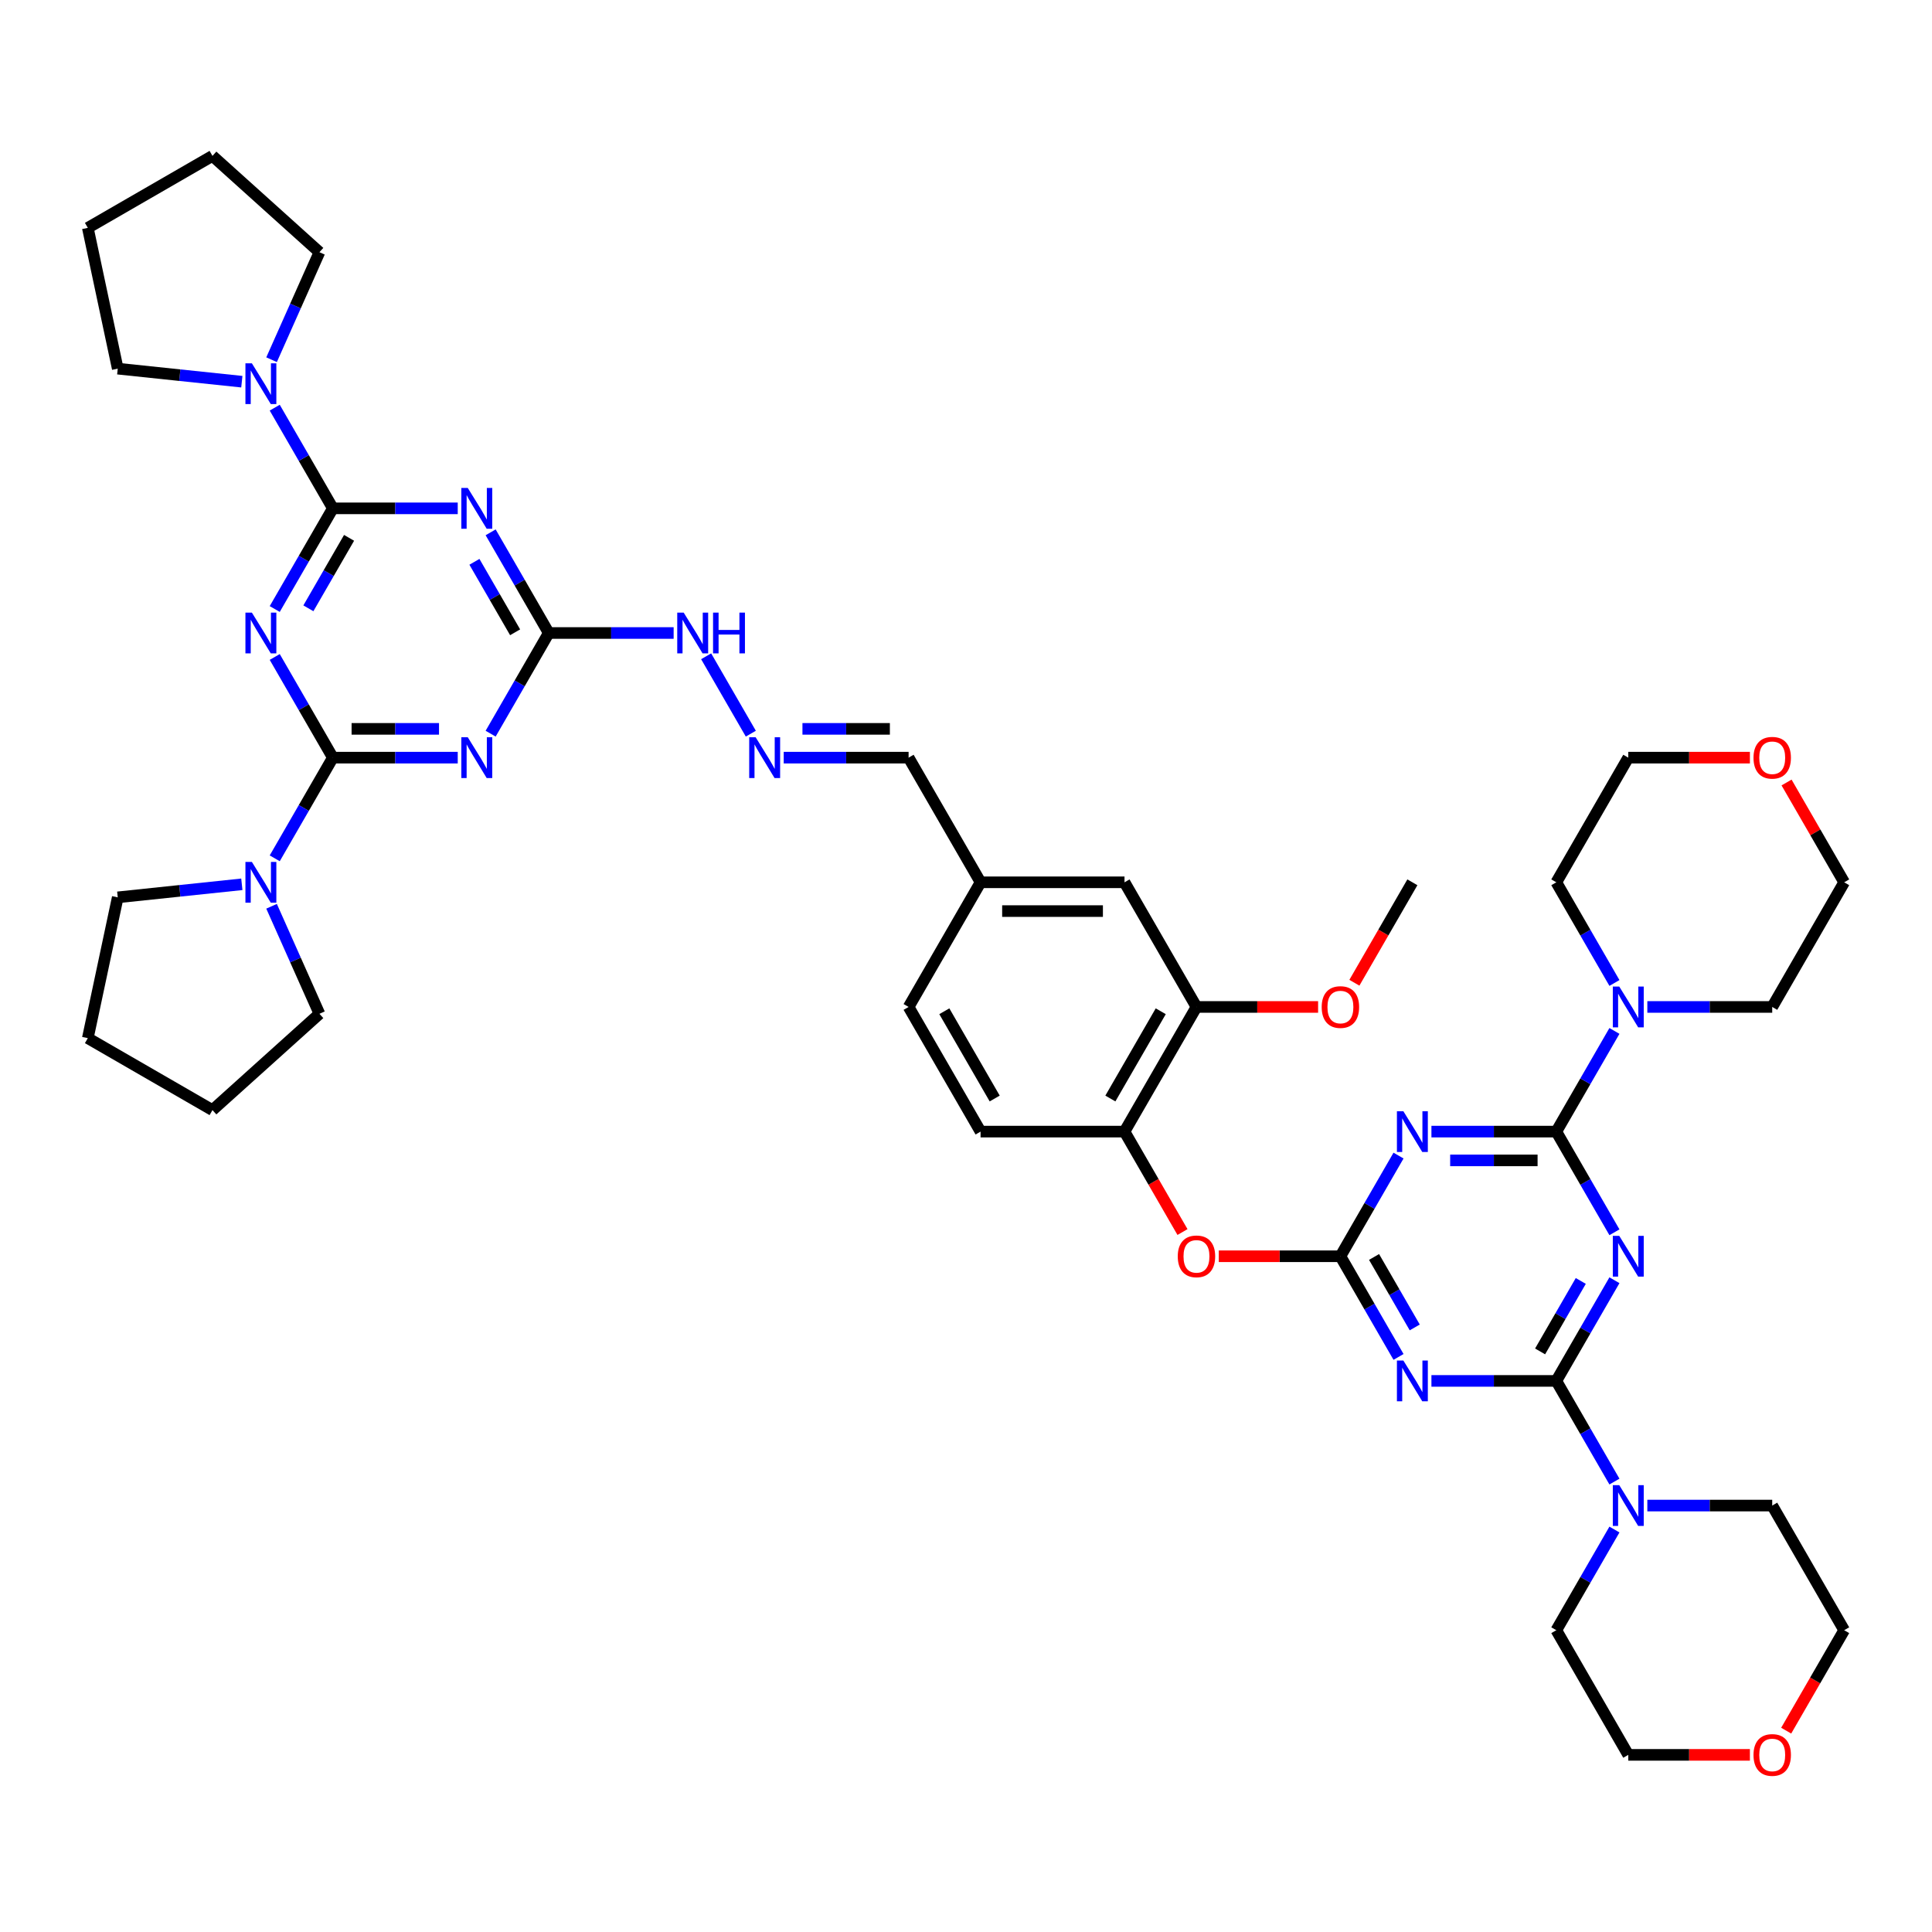 <?xml version='1.0' encoding='iso-8859-1'?>
<svg version='1.1' baseProfile='full'
              xmlns='http://www.w3.org/2000/svg'
                      xmlns:rdkit='http://www.rdkit.org/xml'
                      xmlns:xlink='http://www.w3.org/1999/xlink'
                  xml:space='preserve'
width='1000px' height='1000px' viewBox='0 0 1000 1000'>
<!-- END OF HEADER -->
<rect style='opacity:1.0;fill:#FFFFFF;stroke:none' width='1000' height='1000' x='0' y='0'> </rect>
<path class='bond-1' d='M 835.628,662.648 L 820.586,688.702' style='fill:none;fill-rule:evenodd;stroke:#0000FF;stroke-width:6px;stroke-linecap:butt;stroke-linejoin:miter;stroke-opacity:1' />
<path class='bond-1' d='M 820.586,688.702 L 805.544,714.756' style='fill:none;fill-rule:evenodd;stroke:#000000;stroke-width:6px;stroke-linecap:butt;stroke-linejoin:miter;stroke-opacity:1' />
<path class='bond-1' d='M 818.212,663.014 L 807.682,681.252' style='fill:none;fill-rule:evenodd;stroke:#0000FF;stroke-width:6px;stroke-linecap:butt;stroke-linejoin:miter;stroke-opacity:1' />
<path class='bond-1' d='M 807.682,681.252 L 797.153,699.49' style='fill:none;fill-rule:evenodd;stroke:#000000;stroke-width:6px;stroke-linecap:butt;stroke-linejoin:miter;stroke-opacity:1' />
<path class='bond-2' d='M 835.628,637.825 L 820.586,611.771' style='fill:none;fill-rule:evenodd;stroke:#0000FF;stroke-width:6px;stroke-linecap:butt;stroke-linejoin:miter;stroke-opacity:1' />
<path class='bond-2' d='M 820.586,611.771 L 805.544,585.717' style='fill:none;fill-rule:evenodd;stroke:#000000;stroke-width:6px;stroke-linecap:butt;stroke-linejoin:miter;stroke-opacity:1' />
<path class='bond-0' d='M 142.203,315.227 L 157.245,289.173' style='fill:none;fill-rule:evenodd;stroke:#0000FF;stroke-width:6px;stroke-linecap:butt;stroke-linejoin:miter;stroke-opacity:1' />
<path class='bond-0' d='M 157.245,289.173 L 172.287,263.119' style='fill:none;fill-rule:evenodd;stroke:#000000;stroke-width:6px;stroke-linecap:butt;stroke-linejoin:miter;stroke-opacity:1' />
<path class='bond-0' d='M 159.619,314.861 L 170.149,296.623' style='fill:none;fill-rule:evenodd;stroke:#0000FF;stroke-width:6px;stroke-linecap:butt;stroke-linejoin:miter;stroke-opacity:1' />
<path class='bond-0' d='M 170.149,296.623 L 180.678,278.385' style='fill:none;fill-rule:evenodd;stroke:#000000;stroke-width:6px;stroke-linecap:butt;stroke-linejoin:miter;stroke-opacity:1' />
<path class='bond-49' d='M 142.203,340.05 L 157.245,366.104' style='fill:none;fill-rule:evenodd;stroke:#0000FF;stroke-width:6px;stroke-linecap:butt;stroke-linejoin:miter;stroke-opacity:1' />
<path class='bond-49' d='M 157.245,366.104 L 172.287,392.158' style='fill:none;fill-rule:evenodd;stroke:#000000;stroke-width:6px;stroke-linecap:butt;stroke-linejoin:miter;stroke-opacity:1' />
<path class='bond-5' d='M 805.544,714.756 L 773.225,714.756' style='fill:none;fill-rule:evenodd;stroke:#000000;stroke-width:6px;stroke-linecap:butt;stroke-linejoin:miter;stroke-opacity:1' />
<path class='bond-5' d='M 773.225,714.756 L 740.907,714.756' style='fill:none;fill-rule:evenodd;stroke:#0000FF;stroke-width:6px;stroke-linecap:butt;stroke-linejoin:miter;stroke-opacity:1' />
<path class='bond-13' d='M 805.544,714.756 L 820.586,740.81' style='fill:none;fill-rule:evenodd;stroke:#000000;stroke-width:6px;stroke-linecap:butt;stroke-linejoin:miter;stroke-opacity:1' />
<path class='bond-13' d='M 820.586,740.81 L 835.628,766.864' style='fill:none;fill-rule:evenodd;stroke:#0000FF;stroke-width:6px;stroke-linecap:butt;stroke-linejoin:miter;stroke-opacity:1' />
<path class='bond-6' d='M 805.544,585.717 L 773.225,585.717' style='fill:none;fill-rule:evenodd;stroke:#000000;stroke-width:6px;stroke-linecap:butt;stroke-linejoin:miter;stroke-opacity:1' />
<path class='bond-6' d='M 773.225,585.717 L 740.907,585.717' style='fill:none;fill-rule:evenodd;stroke:#0000FF;stroke-width:6px;stroke-linecap:butt;stroke-linejoin:miter;stroke-opacity:1' />
<path class='bond-6' d='M 795.848,600.617 L 773.225,600.617' style='fill:none;fill-rule:evenodd;stroke:#000000;stroke-width:6px;stroke-linecap:butt;stroke-linejoin:miter;stroke-opacity:1' />
<path class='bond-6' d='M 773.225,600.617 L 750.603,600.617' style='fill:none;fill-rule:evenodd;stroke:#0000FF;stroke-width:6px;stroke-linecap:butt;stroke-linejoin:miter;stroke-opacity:1' />
<path class='bond-14' d='M 805.544,585.717 L 820.586,559.663' style='fill:none;fill-rule:evenodd;stroke:#000000;stroke-width:6px;stroke-linecap:butt;stroke-linejoin:miter;stroke-opacity:1' />
<path class='bond-14' d='M 820.586,559.663 L 835.628,533.609' style='fill:none;fill-rule:evenodd;stroke:#0000FF;stroke-width:6px;stroke-linecap:butt;stroke-linejoin:miter;stroke-opacity:1' />
<path class='bond-3' d='M 172.287,392.158 L 204.606,392.158' style='fill:none;fill-rule:evenodd;stroke:#000000;stroke-width:6px;stroke-linecap:butt;stroke-linejoin:miter;stroke-opacity:1' />
<path class='bond-3' d='M 204.606,392.158 L 236.924,392.158' style='fill:none;fill-rule:evenodd;stroke:#0000FF;stroke-width:6px;stroke-linecap:butt;stroke-linejoin:miter;stroke-opacity:1' />
<path class='bond-3' d='M 181.983,377.258 L 204.606,377.258' style='fill:none;fill-rule:evenodd;stroke:#000000;stroke-width:6px;stroke-linecap:butt;stroke-linejoin:miter;stroke-opacity:1' />
<path class='bond-3' d='M 204.606,377.258 L 227.229,377.258' style='fill:none;fill-rule:evenodd;stroke:#0000FF;stroke-width:6px;stroke-linecap:butt;stroke-linejoin:miter;stroke-opacity:1' />
<path class='bond-12' d='M 172.287,392.158 L 157.245,418.212' style='fill:none;fill-rule:evenodd;stroke:#000000;stroke-width:6px;stroke-linecap:butt;stroke-linejoin:miter;stroke-opacity:1' />
<path class='bond-12' d='M 157.245,418.212 L 142.203,444.266' style='fill:none;fill-rule:evenodd;stroke:#0000FF;stroke-width:6px;stroke-linecap:butt;stroke-linejoin:miter;stroke-opacity:1' />
<path class='bond-4' d='M 172.287,263.119 L 204.606,263.119' style='fill:none;fill-rule:evenodd;stroke:#000000;stroke-width:6px;stroke-linecap:butt;stroke-linejoin:miter;stroke-opacity:1' />
<path class='bond-4' d='M 204.606,263.119 L 236.924,263.119' style='fill:none;fill-rule:evenodd;stroke:#0000FF;stroke-width:6px;stroke-linecap:butt;stroke-linejoin:miter;stroke-opacity:1' />
<path class='bond-11' d='M 172.287,263.119 L 157.245,237.065' style='fill:none;fill-rule:evenodd;stroke:#000000;stroke-width:6px;stroke-linecap:butt;stroke-linejoin:miter;stroke-opacity:1' />
<path class='bond-11' d='M 157.245,237.065 L 142.203,211.011' style='fill:none;fill-rule:evenodd;stroke:#0000FF;stroke-width:6px;stroke-linecap:butt;stroke-linejoin:miter;stroke-opacity:1' />
<path class='bond-45' d='M 723.877,702.344 L 708.835,676.29' style='fill:none;fill-rule:evenodd;stroke:#0000FF;stroke-width:6px;stroke-linecap:butt;stroke-linejoin:miter;stroke-opacity:1' />
<path class='bond-45' d='M 708.835,676.29 L 693.793,650.237' style='fill:none;fill-rule:evenodd;stroke:#000000;stroke-width:6px;stroke-linecap:butt;stroke-linejoin:miter;stroke-opacity:1' />
<path class='bond-45' d='M 732.268,687.078 L 721.739,668.84' style='fill:none;fill-rule:evenodd;stroke:#0000FF;stroke-width:6px;stroke-linecap:butt;stroke-linejoin:miter;stroke-opacity:1' />
<path class='bond-45' d='M 721.739,668.84 L 711.209,650.603' style='fill:none;fill-rule:evenodd;stroke:#000000;stroke-width:6px;stroke-linecap:butt;stroke-linejoin:miter;stroke-opacity:1' />
<path class='bond-9' d='M 723.877,598.129 L 708.835,624.183' style='fill:none;fill-rule:evenodd;stroke:#0000FF;stroke-width:6px;stroke-linecap:butt;stroke-linejoin:miter;stroke-opacity:1' />
<path class='bond-9' d='M 708.835,624.183 L 693.793,650.237' style='fill:none;fill-rule:evenodd;stroke:#000000;stroke-width:6px;stroke-linecap:butt;stroke-linejoin:miter;stroke-opacity:1' />
<path class='bond-7' d='M 253.954,379.746 L 268.996,353.693' style='fill:none;fill-rule:evenodd;stroke:#0000FF;stroke-width:6px;stroke-linecap:butt;stroke-linejoin:miter;stroke-opacity:1' />
<path class='bond-7' d='M 268.996,353.693 L 284.038,327.639' style='fill:none;fill-rule:evenodd;stroke:#000000;stroke-width:6px;stroke-linecap:butt;stroke-linejoin:miter;stroke-opacity:1' />
<path class='bond-8' d='M 253.954,275.531 L 268.996,301.585' style='fill:none;fill-rule:evenodd;stroke:#0000FF;stroke-width:6px;stroke-linecap:butt;stroke-linejoin:miter;stroke-opacity:1' />
<path class='bond-8' d='M 268.996,301.585 L 284.038,327.639' style='fill:none;fill-rule:evenodd;stroke:#000000;stroke-width:6px;stroke-linecap:butt;stroke-linejoin:miter;stroke-opacity:1' />
<path class='bond-8' d='M 245.563,290.797 L 256.092,309.035' style='fill:none;fill-rule:evenodd;stroke:#0000FF;stroke-width:6px;stroke-linecap:butt;stroke-linejoin:miter;stroke-opacity:1' />
<path class='bond-8' d='M 256.092,309.035 L 266.622,327.273' style='fill:none;fill-rule:evenodd;stroke:#000000;stroke-width:6px;stroke-linecap:butt;stroke-linejoin:miter;stroke-opacity:1' />
<path class='bond-15' d='M 693.793,650.237 L 662.316,650.237' style='fill:none;fill-rule:evenodd;stroke:#000000;stroke-width:6px;stroke-linecap:butt;stroke-linejoin:miter;stroke-opacity:1' />
<path class='bond-15' d='M 662.316,650.237 L 630.84,650.237' style='fill:none;fill-rule:evenodd;stroke:#FF0000;stroke-width:6px;stroke-linecap:butt;stroke-linejoin:miter;stroke-opacity:1' />
<path class='bond-10' d='M 284.038,327.639 L 316.357,327.639' style='fill:none;fill-rule:evenodd;stroke:#000000;stroke-width:6px;stroke-linecap:butt;stroke-linejoin:miter;stroke-opacity:1' />
<path class='bond-10' d='M 316.357,327.639 L 348.675,327.639' style='fill:none;fill-rule:evenodd;stroke:#0000FF;stroke-width:6px;stroke-linecap:butt;stroke-linejoin:miter;stroke-opacity:1' />
<path class='bond-33' d='M 125.173,197.563 L 93.058,194.187' style='fill:none;fill-rule:evenodd;stroke:#0000FF;stroke-width:6px;stroke-linecap:butt;stroke-linejoin:miter;stroke-opacity:1' />
<path class='bond-33' d='M 93.058,194.187 L 60.944,190.812' style='fill:none;fill-rule:evenodd;stroke:#000000;stroke-width:6px;stroke-linecap:butt;stroke-linejoin:miter;stroke-opacity:1' />
<path class='bond-35' d='M 140.563,186.188 L 152.951,158.364' style='fill:none;fill-rule:evenodd;stroke:#0000FF;stroke-width:6px;stroke-linecap:butt;stroke-linejoin:miter;stroke-opacity:1' />
<path class='bond-35' d='M 152.951,158.364 L 165.339,130.54' style='fill:none;fill-rule:evenodd;stroke:#000000;stroke-width:6px;stroke-linecap:butt;stroke-linejoin:miter;stroke-opacity:1' />
<path class='bond-32' d='M 140.563,469.09 L 152.951,496.914' style='fill:none;fill-rule:evenodd;stroke:#0000FF;stroke-width:6px;stroke-linecap:butt;stroke-linejoin:miter;stroke-opacity:1' />
<path class='bond-32' d='M 152.951,496.914 L 165.339,524.738' style='fill:none;fill-rule:evenodd;stroke:#000000;stroke-width:6px;stroke-linecap:butt;stroke-linejoin:miter;stroke-opacity:1' />
<path class='bond-34' d='M 125.173,457.715 L 93.058,461.09' style='fill:none;fill-rule:evenodd;stroke:#0000FF;stroke-width:6px;stroke-linecap:butt;stroke-linejoin:miter;stroke-opacity:1' />
<path class='bond-34' d='M 93.058,461.09 L 60.944,464.465' style='fill:none;fill-rule:evenodd;stroke:#000000;stroke-width:6px;stroke-linecap:butt;stroke-linejoin:miter;stroke-opacity:1' />
<path class='bond-29' d='M 852.658,779.276 L 884.977,779.276' style='fill:none;fill-rule:evenodd;stroke:#0000FF;stroke-width:6px;stroke-linecap:butt;stroke-linejoin:miter;stroke-opacity:1' />
<path class='bond-29' d='M 884.977,779.276 L 917.295,779.276' style='fill:none;fill-rule:evenodd;stroke:#000000;stroke-width:6px;stroke-linecap:butt;stroke-linejoin:miter;stroke-opacity:1' />
<path class='bond-31' d='M 835.628,791.687 L 820.586,817.741' style='fill:none;fill-rule:evenodd;stroke:#0000FF;stroke-width:6px;stroke-linecap:butt;stroke-linejoin:miter;stroke-opacity:1' />
<path class='bond-31' d='M 820.586,817.741 L 805.544,843.795' style='fill:none;fill-rule:evenodd;stroke:#000000;stroke-width:6px;stroke-linecap:butt;stroke-linejoin:miter;stroke-opacity:1' />
<path class='bond-28' d='M 835.628,508.786 L 820.586,482.732' style='fill:none;fill-rule:evenodd;stroke:#0000FF;stroke-width:6px;stroke-linecap:butt;stroke-linejoin:miter;stroke-opacity:1' />
<path class='bond-28' d='M 820.586,482.732 L 805.544,456.678' style='fill:none;fill-rule:evenodd;stroke:#000000;stroke-width:6px;stroke-linecap:butt;stroke-linejoin:miter;stroke-opacity:1' />
<path class='bond-30' d='M 852.658,521.197 L 884.977,521.197' style='fill:none;fill-rule:evenodd;stroke:#0000FF;stroke-width:6px;stroke-linecap:butt;stroke-linejoin:miter;stroke-opacity:1' />
<path class='bond-30' d='M 884.977,521.197 L 917.295,521.197' style='fill:none;fill-rule:evenodd;stroke:#000000;stroke-width:6px;stroke-linecap:butt;stroke-linejoin:miter;stroke-opacity:1' />
<path class='bond-16' d='M 612.057,637.705 L 597.049,611.711' style='fill:none;fill-rule:evenodd;stroke:#FF0000;stroke-width:6px;stroke-linecap:butt;stroke-linejoin:miter;stroke-opacity:1' />
<path class='bond-16' d='M 597.049,611.711 L 582.042,585.717' style='fill:none;fill-rule:evenodd;stroke:#000000;stroke-width:6px;stroke-linecap:butt;stroke-linejoin:miter;stroke-opacity:1' />
<path class='bond-17' d='M 582.042,585.717 L 619.292,521.197' style='fill:none;fill-rule:evenodd;stroke:#000000;stroke-width:6px;stroke-linecap:butt;stroke-linejoin:miter;stroke-opacity:1' />
<path class='bond-17' d='M 574.725,568.589 L 600.8,523.425' style='fill:none;fill-rule:evenodd;stroke:#000000;stroke-width:6px;stroke-linecap:butt;stroke-linejoin:miter;stroke-opacity:1' />
<path class='bond-21' d='M 582.042,585.717 L 507.541,585.717' style='fill:none;fill-rule:evenodd;stroke:#000000;stroke-width:6px;stroke-linecap:butt;stroke-linejoin:miter;stroke-opacity:1' />
<path class='bond-20' d='M 619.292,521.197 L 582.042,456.678' style='fill:none;fill-rule:evenodd;stroke:#000000;stroke-width:6px;stroke-linecap:butt;stroke-linejoin:miter;stroke-opacity:1' />
<path class='bond-27' d='M 619.292,521.197 L 650.768,521.197' style='fill:none;fill-rule:evenodd;stroke:#000000;stroke-width:6px;stroke-linecap:butt;stroke-linejoin:miter;stroke-opacity:1' />
<path class='bond-27' d='M 650.768,521.197 L 682.245,521.197' style='fill:none;fill-rule:evenodd;stroke:#FF0000;stroke-width:6px;stroke-linecap:butt;stroke-linejoin:miter;stroke-opacity:1' />
<path class='bond-18' d='M 405.653,392.158 L 437.972,392.158' style='fill:none;fill-rule:evenodd;stroke:#0000FF;stroke-width:6px;stroke-linecap:butt;stroke-linejoin:miter;stroke-opacity:1' />
<path class='bond-18' d='M 437.972,392.158 L 470.29,392.158' style='fill:none;fill-rule:evenodd;stroke:#000000;stroke-width:6px;stroke-linecap:butt;stroke-linejoin:miter;stroke-opacity:1' />
<path class='bond-18' d='M 415.349,377.258 L 437.972,377.258' style='fill:none;fill-rule:evenodd;stroke:#0000FF;stroke-width:6px;stroke-linecap:butt;stroke-linejoin:miter;stroke-opacity:1' />
<path class='bond-18' d='M 437.972,377.258 L 460.595,377.258' style='fill:none;fill-rule:evenodd;stroke:#000000;stroke-width:6px;stroke-linecap:butt;stroke-linejoin:miter;stroke-opacity:1' />
<path class='bond-19' d='M 388.624,379.746 L 365.498,339.692' style='fill:none;fill-rule:evenodd;stroke:#0000FF;stroke-width:6px;stroke-linecap:butt;stroke-linejoin:miter;stroke-opacity:1' />
<path class='bond-48' d='M 582.042,456.678 L 507.541,456.678' style='fill:none;fill-rule:evenodd;stroke:#000000;stroke-width:6px;stroke-linecap:butt;stroke-linejoin:miter;stroke-opacity:1' />
<path class='bond-48' d='M 570.866,471.578 L 518.716,471.578' style='fill:none;fill-rule:evenodd;stroke:#000000;stroke-width:6px;stroke-linecap:butt;stroke-linejoin:miter;stroke-opacity:1' />
<path class='bond-26' d='M 507.541,585.717 L 470.29,521.197' style='fill:none;fill-rule:evenodd;stroke:#000000;stroke-width:6px;stroke-linecap:butt;stroke-linejoin:miter;stroke-opacity:1' />
<path class='bond-26' d='M 514.857,568.589 L 488.782,523.425' style='fill:none;fill-rule:evenodd;stroke:#000000;stroke-width:6px;stroke-linecap:butt;stroke-linejoin:miter;stroke-opacity:1' />
<path class='bond-22' d='M 924.719,405.017 L 939.632,430.847' style='fill:none;fill-rule:evenodd;stroke:#FF0000;stroke-width:6px;stroke-linecap:butt;stroke-linejoin:miter;stroke-opacity:1' />
<path class='bond-22' d='M 939.632,430.847 L 954.545,456.678' style='fill:none;fill-rule:evenodd;stroke:#000000;stroke-width:6px;stroke-linecap:butt;stroke-linejoin:miter;stroke-opacity:1' />
<path class='bond-46' d='M 905.747,392.158 L 874.271,392.158' style='fill:none;fill-rule:evenodd;stroke:#FF0000;stroke-width:6px;stroke-linecap:butt;stroke-linejoin:miter;stroke-opacity:1' />
<path class='bond-46' d='M 874.271,392.158 L 842.794,392.158' style='fill:none;fill-rule:evenodd;stroke:#000000;stroke-width:6px;stroke-linecap:butt;stroke-linejoin:miter;stroke-opacity:1' />
<path class='bond-23' d='M 905.747,908.315 L 874.271,908.315' style='fill:none;fill-rule:evenodd;stroke:#FF0000;stroke-width:6px;stroke-linecap:butt;stroke-linejoin:miter;stroke-opacity:1' />
<path class='bond-23' d='M 874.271,908.315 L 842.794,908.315' style='fill:none;fill-rule:evenodd;stroke:#000000;stroke-width:6px;stroke-linecap:butt;stroke-linejoin:miter;stroke-opacity:1' />
<path class='bond-47' d='M 924.53,895.784 L 939.538,869.79' style='fill:none;fill-rule:evenodd;stroke:#FF0000;stroke-width:6px;stroke-linecap:butt;stroke-linejoin:miter;stroke-opacity:1' />
<path class='bond-47' d='M 939.538,869.79 L 954.545,843.795' style='fill:none;fill-rule:evenodd;stroke:#000000;stroke-width:6px;stroke-linecap:butt;stroke-linejoin:miter;stroke-opacity:1' />
<path class='bond-24' d='M 470.29,392.158 L 507.541,456.678' style='fill:none;fill-rule:evenodd;stroke:#000000;stroke-width:6px;stroke-linecap:butt;stroke-linejoin:miter;stroke-opacity:1' />
<path class='bond-25' d='M 507.541,456.678 L 470.29,521.197' style='fill:none;fill-rule:evenodd;stroke:#000000;stroke-width:6px;stroke-linecap:butt;stroke-linejoin:miter;stroke-opacity:1' />
<path class='bond-40' d='M 701.027,508.666 L 716.035,482.672' style='fill:none;fill-rule:evenodd;stroke:#FF0000;stroke-width:6px;stroke-linecap:butt;stroke-linejoin:miter;stroke-opacity:1' />
<path class='bond-40' d='M 716.035,482.672 L 731.043,456.678' style='fill:none;fill-rule:evenodd;stroke:#000000;stroke-width:6px;stroke-linecap:butt;stroke-linejoin:miter;stroke-opacity:1' />
<path class='bond-38' d='M 805.544,456.678 L 842.794,392.158' style='fill:none;fill-rule:evenodd;stroke:#000000;stroke-width:6px;stroke-linecap:butt;stroke-linejoin:miter;stroke-opacity:1' />
<path class='bond-37' d='M 917.295,779.276 L 954.545,843.795' style='fill:none;fill-rule:evenodd;stroke:#000000;stroke-width:6px;stroke-linecap:butt;stroke-linejoin:miter;stroke-opacity:1' />
<path class='bond-39' d='M 917.295,521.197 L 954.545,456.678' style='fill:none;fill-rule:evenodd;stroke:#000000;stroke-width:6px;stroke-linecap:butt;stroke-linejoin:miter;stroke-opacity:1' />
<path class='bond-36' d='M 805.544,843.795 L 842.794,908.315' style='fill:none;fill-rule:evenodd;stroke:#000000;stroke-width:6px;stroke-linecap:butt;stroke-linejoin:miter;stroke-opacity:1' />
<path class='bond-42' d='M 165.339,524.738 L 109.974,574.588' style='fill:none;fill-rule:evenodd;stroke:#000000;stroke-width:6px;stroke-linecap:butt;stroke-linejoin:miter;stroke-opacity:1' />
<path class='bond-44' d='M 60.944,190.812 L 45.455,117.939' style='fill:none;fill-rule:evenodd;stroke:#000000;stroke-width:6px;stroke-linecap:butt;stroke-linejoin:miter;stroke-opacity:1' />
<path class='bond-43' d='M 60.944,464.465 L 45.455,537.338' style='fill:none;fill-rule:evenodd;stroke:#000000;stroke-width:6px;stroke-linecap:butt;stroke-linejoin:miter;stroke-opacity:1' />
<path class='bond-41' d='M 165.339,130.54 L 109.974,80.689' style='fill:none;fill-rule:evenodd;stroke:#000000;stroke-width:6px;stroke-linecap:butt;stroke-linejoin:miter;stroke-opacity:1' />
<path class='bond-50' d='M 109.974,80.689 L 45.455,117.939' style='fill:none;fill-rule:evenodd;stroke:#000000;stroke-width:6px;stroke-linecap:butt;stroke-linejoin:miter;stroke-opacity:1' />
<path class='bond-51' d='M 109.974,574.588 L 45.455,537.338' style='fill:none;fill-rule:evenodd;stroke:#000000;stroke-width:6px;stroke-linecap:butt;stroke-linejoin:miter;stroke-opacity:1' />
<path  class='atom-0' d='M 838.131 639.687
L 845.044 650.862
Q 845.73 651.965, 846.832 653.962
Q 847.935 655.958, 847.994 656.077
L 847.994 639.687
L 850.796 639.687
L 850.796 660.786
L 847.905 660.786
L 840.485 648.568
Q 839.621 647.137, 838.697 645.498
Q 837.803 643.859, 837.535 643.353
L 837.535 660.786
L 834.793 660.786
L 834.793 639.687
L 838.131 639.687
' fill='#0000FF'/>
<path  class='atom-1' d='M 130.373 317.089
L 137.287 328.264
Q 137.972 329.367, 139.075 331.364
Q 140.177 333.36, 140.237 333.479
L 140.237 317.089
L 143.038 317.089
L 143.038 338.188
L 140.148 338.188
L 132.727 325.97
Q 131.863 324.539, 130.939 322.9
Q 130.045 321.261, 129.777 320.755
L 129.777 338.188
L 127.035 338.188
L 127.035 317.089
L 130.373 317.089
' fill='#0000FF'/>
<path  class='atom-6' d='M 726.379 704.207
L 733.293 715.382
Q 733.978 716.485, 735.081 718.481
Q 736.184 720.478, 736.243 720.597
L 736.243 704.207
L 739.044 704.207
L 739.044 725.305
L 736.154 725.305
L 728.734 713.087
Q 727.869 711.657, 726.946 710.018
Q 726.052 708.379, 725.783 707.872
L 725.783 725.305
L 723.042 725.305
L 723.042 704.207
L 726.379 704.207
' fill='#0000FF'/>
<path  class='atom-7' d='M 726.379 575.168
L 733.293 586.343
Q 733.978 587.445, 735.081 589.442
Q 736.184 591.439, 736.243 591.558
L 736.243 575.168
L 739.044 575.168
L 739.044 596.266
L 736.154 596.266
L 728.734 584.048
Q 727.869 582.618, 726.946 580.979
Q 726.052 579.34, 725.783 578.833
L 725.783 596.266
L 723.042 596.266
L 723.042 575.168
L 726.379 575.168
' fill='#0000FF'/>
<path  class='atom-8' d='M 242.124 381.609
L 249.038 392.784
Q 249.723 393.887, 250.826 395.883
Q 251.929 397.88, 251.988 397.999
L 251.988 381.609
L 254.789 381.609
L 254.789 402.708
L 251.899 402.708
L 244.478 390.489
Q 243.614 389.059, 242.69 387.42
Q 241.796 385.781, 241.528 385.274
L 241.528 402.708
L 238.787 402.708
L 238.787 381.609
L 242.124 381.609
' fill='#0000FF'/>
<path  class='atom-9' d='M 242.124 252.57
L 249.038 263.745
Q 249.723 264.847, 250.826 266.844
Q 251.929 268.841, 251.988 268.96
L 251.988 252.57
L 254.789 252.57
L 254.789 273.668
L 251.899 273.668
L 244.478 261.45
Q 243.614 260.02, 242.69 258.381
Q 241.796 256.742, 241.528 256.235
L 241.528 273.668
L 238.787 273.668
L 238.787 252.57
L 242.124 252.57
' fill='#0000FF'/>
<path  class='atom-12' d='M 130.373 188.05
L 137.287 199.225
Q 137.972 200.328, 139.075 202.325
Q 140.177 204.321, 140.237 204.44
L 140.237 188.05
L 143.038 188.05
L 143.038 209.149
L 140.148 209.149
L 132.727 196.931
Q 131.863 195.5, 130.939 193.861
Q 130.045 192.222, 129.777 191.716
L 129.777 209.149
L 127.035 209.149
L 127.035 188.05
L 130.373 188.05
' fill='#0000FF'/>
<path  class='atom-13' d='M 130.373 446.128
L 137.287 457.304
Q 137.972 458.406, 139.075 460.403
Q 140.177 462.399, 140.237 462.519
L 140.237 446.128
L 143.038 446.128
L 143.038 467.227
L 140.148 467.227
L 132.727 455.009
Q 131.863 453.579, 130.939 451.94
Q 130.045 450.301, 129.777 449.794
L 129.777 467.227
L 127.035 467.227
L 127.035 446.128
L 130.373 446.128
' fill='#0000FF'/>
<path  class='atom-14' d='M 838.131 768.726
L 845.044 779.901
Q 845.73 781.004, 846.832 783.001
Q 847.935 784.997, 847.994 785.117
L 847.994 768.726
L 850.796 768.726
L 850.796 789.825
L 847.905 789.825
L 840.485 777.607
Q 839.621 776.176, 838.697 774.537
Q 837.803 772.898, 837.535 772.392
L 837.535 789.825
L 834.793 789.825
L 834.793 768.726
L 838.131 768.726
' fill='#0000FF'/>
<path  class='atom-15' d='M 838.131 510.648
L 845.044 521.823
Q 845.73 522.926, 846.832 524.922
Q 847.935 526.919, 847.994 527.038
L 847.994 510.648
L 850.796 510.648
L 850.796 531.747
L 847.905 531.747
L 840.485 519.529
Q 839.621 518.098, 838.697 516.459
Q 837.803 514.82, 837.535 514.313
L 837.535 531.747
L 834.793 531.747
L 834.793 510.648
L 838.131 510.648
' fill='#0000FF'/>
<path  class='atom-16' d='M 609.607 650.296
Q 609.607 645.23, 612.11 642.399
Q 614.613 639.568, 619.292 639.568
Q 623.971 639.568, 626.474 642.399
Q 628.977 645.23, 628.977 650.296
Q 628.977 655.422, 626.444 658.342
Q 623.911 661.233, 619.292 661.233
Q 614.643 661.233, 612.11 658.342
Q 609.607 655.452, 609.607 650.296
M 619.292 658.849
Q 622.51 658.849, 624.239 656.703
Q 625.997 654.528, 625.997 650.296
Q 625.997 646.154, 624.239 644.068
Q 622.51 641.952, 619.292 641.952
Q 616.073 641.952, 614.315 644.038
Q 612.587 646.124, 612.587 650.296
Q 612.587 654.558, 614.315 656.703
Q 616.073 658.849, 619.292 658.849
' fill='#FF0000'/>
<path  class='atom-19' d='M 391.126 381.609
L 398.039 392.784
Q 398.725 393.887, 399.827 395.883
Q 400.93 397.88, 400.99 397.999
L 400.99 381.609
L 403.791 381.609
L 403.791 402.708
L 400.9 402.708
L 393.48 390.489
Q 392.616 389.059, 391.692 387.42
Q 390.798 385.781, 390.53 385.274
L 390.53 402.708
L 387.788 402.708
L 387.788 381.609
L 391.126 381.609
' fill='#0000FF'/>
<path  class='atom-20' d='M 353.875 317.089
L 360.789 328.264
Q 361.474 329.367, 362.577 331.364
Q 363.68 333.36, 363.739 333.479
L 363.739 317.089
L 366.541 317.089
L 366.541 338.188
L 363.65 338.188
L 356.23 325.97
Q 355.365 324.539, 354.442 322.9
Q 353.548 321.261, 353.279 320.755
L 353.279 338.188
L 350.538 338.188
L 350.538 317.089
L 353.875 317.089
' fill='#0000FF'/>
<path  class='atom-20' d='M 369.074 317.089
L 371.934 317.089
L 371.934 326.059
L 382.722 326.059
L 382.722 317.089
L 385.583 317.089
L 385.583 338.188
L 382.722 338.188
L 382.722 328.443
L 371.934 328.443
L 371.934 338.188
L 369.074 338.188
L 369.074 317.089
' fill='#0000FF'/>
<path  class='atom-23' d='M 907.61 392.218
Q 907.61 387.152, 910.113 384.321
Q 912.616 381.49, 917.295 381.49
Q 921.974 381.49, 924.477 384.321
Q 926.98 387.152, 926.98 392.218
Q 926.98 397.343, 924.447 400.264
Q 921.914 403.155, 917.295 403.155
Q 912.646 403.155, 910.113 400.264
Q 907.61 397.373, 907.61 392.218
M 917.295 400.771
Q 920.513 400.771, 922.242 398.625
Q 924 396.449, 924 392.218
Q 924 388.076, 922.242 385.99
Q 920.513 383.874, 917.295 383.874
Q 914.077 383.874, 912.318 385.96
Q 910.59 388.046, 910.59 392.218
Q 910.59 396.479, 912.318 398.625
Q 914.077 400.771, 917.295 400.771
' fill='#FF0000'/>
<path  class='atom-24' d='M 907.61 908.374
Q 907.61 903.308, 910.113 900.477
Q 912.616 897.646, 917.295 897.646
Q 921.974 897.646, 924.477 900.477
Q 926.98 903.308, 926.98 908.374
Q 926.98 913.5, 924.447 916.42
Q 921.914 919.311, 917.295 919.311
Q 912.646 919.311, 910.113 916.42
Q 907.61 913.53, 907.61 908.374
M 917.295 916.927
Q 920.513 916.927, 922.242 914.781
Q 924 912.606, 924 908.374
Q 924 904.232, 922.242 902.146
Q 920.513 900.03, 917.295 900.03
Q 914.077 900.03, 912.318 902.116
Q 910.59 904.202, 910.59 908.374
Q 910.59 912.636, 912.318 914.781
Q 914.077 916.927, 917.295 916.927
' fill='#FF0000'/>
<path  class='atom-28' d='M 684.108 521.257
Q 684.108 516.191, 686.611 513.36
Q 689.114 510.529, 693.793 510.529
Q 698.471 510.529, 700.975 513.36
Q 703.478 516.191, 703.478 521.257
Q 703.478 526.383, 700.945 529.303
Q 698.412 532.194, 693.793 532.194
Q 689.144 532.194, 686.611 529.303
Q 684.108 526.412, 684.108 521.257
M 693.793 529.81
Q 697.011 529.81, 698.74 527.664
Q 700.498 525.489, 700.498 521.257
Q 700.498 517.115, 698.74 515.029
Q 697.011 512.913, 693.793 512.913
Q 690.574 512.913, 688.816 514.999
Q 687.088 517.085, 687.088 521.257
Q 687.088 525.518, 688.816 527.664
Q 690.574 529.81, 693.793 529.81
' fill='#FF0000'/>
</svg>
